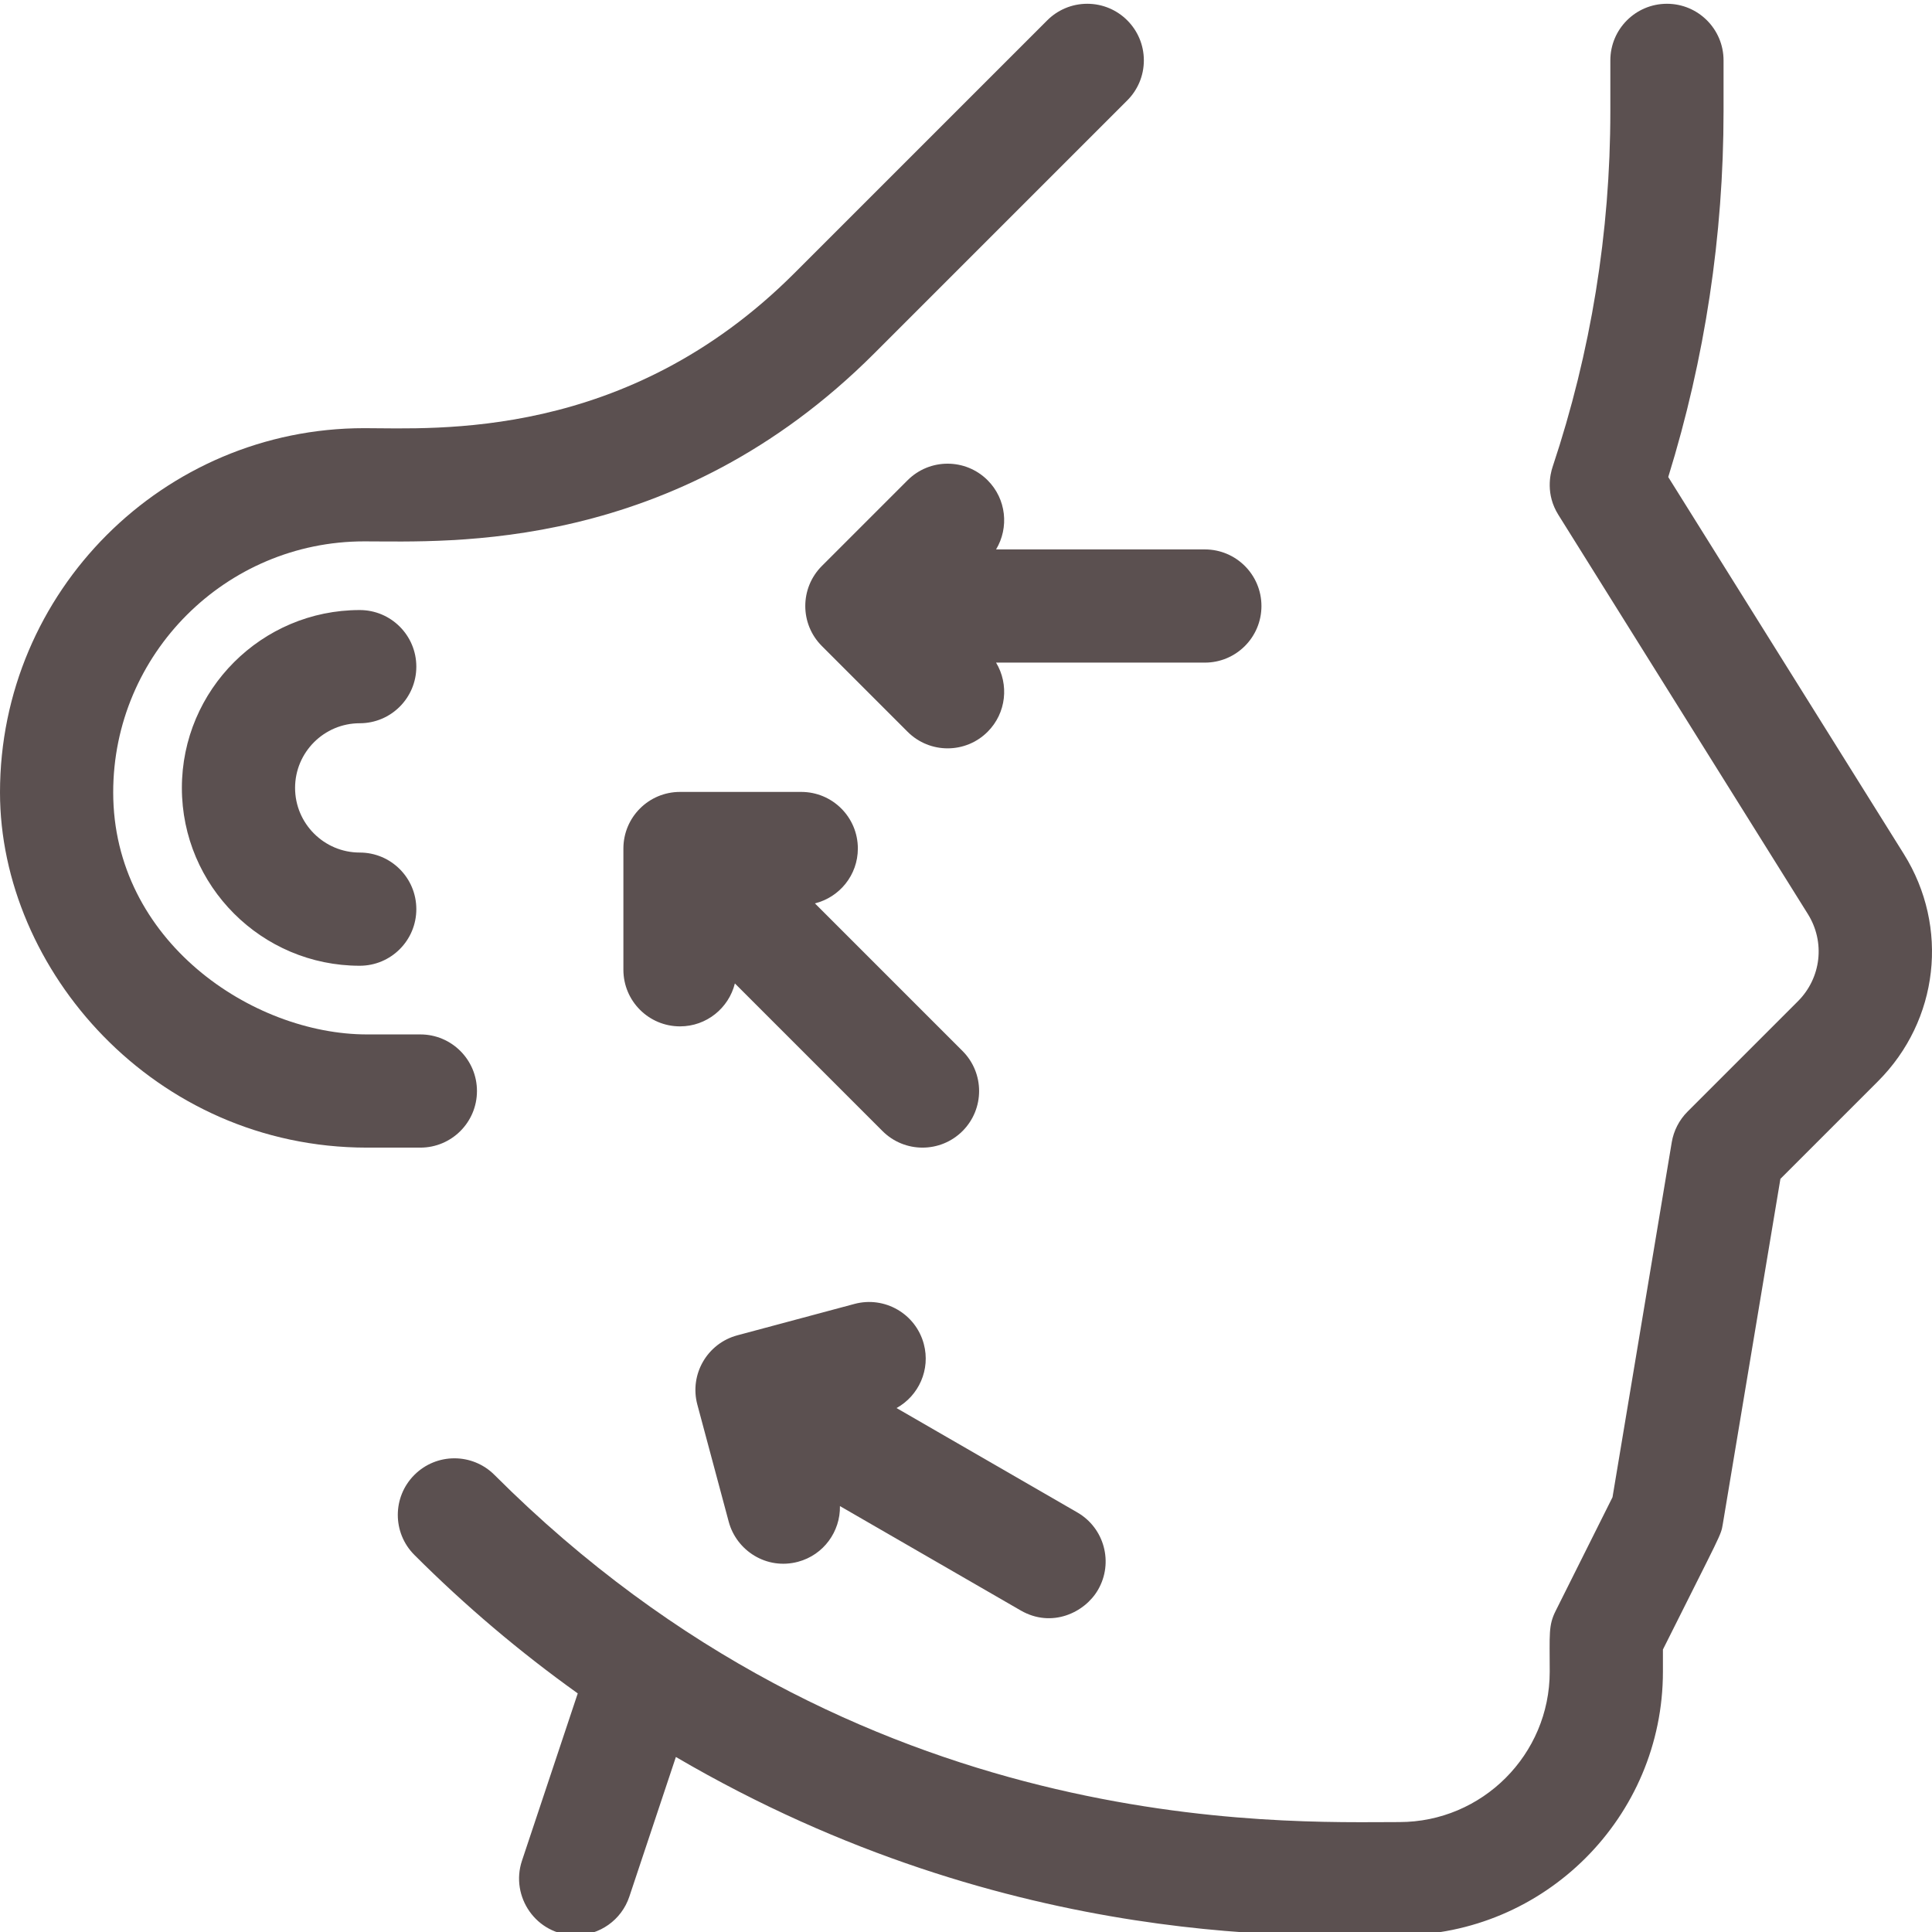 <?xml version="1.0" encoding="UTF-8"?> <svg xmlns="http://www.w3.org/2000/svg" width="511" height="511" viewBox="0 0 511 511" fill="none"> <g clip-path="url(#clip0)"> <path d="M503.554 225.882C484.599 195.559 452.127 143.602 441.238 126.175C450.946 94.814 455.866 62.296 455.866 29.403V15.969C455.866 7.7 449.16 0.998 440.895 0.998C432.626 0.998 425.924 7.7 425.924 15.969V29.403C425.924 61.446 420.786 93.095 410.657 123.477C409.987 125.477 408.782 130.736 412.162 136.148C412.162 136.148 455.137 204.915 478.166 241.753C482.794 249.161 481.714 258.646 475.534 264.826L446.342 294.018C444.139 296.225 442.673 299.067 442.162 302.143L426.498 396.002L411.468 426.057C409.523 429.944 409.889 432.1 409.889 442.15C409.889 464.08 392.045 481.924 370.116 481.924C339.375 481.924 227.266 486.583 130.772 390.096C124.927 384.252 115.446 384.252 109.602 390.1C103.754 395.944 103.754 405.425 109.602 411.269C123.068 424.735 137.504 436.95 152.81 447.889L138.054 492.158C134.9 501.632 141.824 511.866 152.261 511.866C158.53 511.866 164.37 507.901 166.46 501.628L178.767 464.708C267.945 516.918 349.266 511.862 370.116 511.862C408.556 511.862 439.831 480.591 439.831 442.147V436.287C455.382 405.176 455.152 406.197 455.663 403.141L470.907 311.796L496.708 285.995C512.801 269.902 515.62 245.184 503.554 225.882V225.882Z" fill="#5B5050"></path> <path d="M126.152 288.568C126.152 280.303 119.45 273.597 111.181 273.597H97.087C66.772 273.597 29.941 248.884 29.941 209.578C29.941 172.97 59.727 143.189 96.335 143.189C118.666 143.189 178.245 146.475 231.258 93.45L298.155 26.553C300.864 23.848 302.541 20.105 302.541 15.969C302.541 7.7 295.835 0.998 287.57 0.998C283.434 0.998 279.687 2.678 276.978 5.388L210.081 72.28C165.645 116.729 115.126 113.247 96.331 113.247C43.216 113.247 0 156.459 0 209.582C0 256.424 40.748 303.539 97.087 303.539H111.181C119.45 303.539 126.152 296.837 126.152 288.568V288.568Z" fill="#5B5050"></path> <path d="M95.146 191.294C103.415 191.294 110.116 184.588 110.116 176.323C110.116 168.054 103.415 161.353 95.146 161.353C69.208 161.353 48.105 182.456 48.105 208.393C48.105 234.331 69.208 255.434 95.146 255.434C103.415 255.434 110.116 248.732 110.116 240.463C110.116 232.194 103.415 225.493 95.146 225.493C85.719 225.493 78.046 217.82 78.046 208.393C78.046 198.963 85.719 191.294 95.146 191.294Z" fill="#5B5050"></path> <path d="M192.744 402.489C194.783 410.107 202.736 415.308 211.079 413.078C217.859 411.261 222.28 405.066 222.159 398.349L269.976 425.959C278.155 430.68 286.911 426.571 290.428 420.478C294.56 413.32 292.108 404.162 284.946 400.029L237.13 372.419C243.005 369.168 246.155 362.244 244.338 355.464C242.198 347.476 233.984 342.739 226.003 344.879L195.029 353.18C187.044 355.32 182.304 363.527 184.444 371.515L192.744 402.489Z" fill="#5B5050"></path> <path d="M261.219 127.025C255.371 121.177 245.894 121.177 240.05 127.025L217.375 149.699C211.531 155.547 211.531 165.024 217.375 170.869L240.05 193.547C245.898 199.395 255.375 199.395 261.219 193.551C266.186 188.588 266.919 181.009 263.453 175.258H318.673C326.942 175.258 333.644 168.553 333.644 160.288C333.644 152.019 326.942 145.317 318.673 145.317H263.453C266.919 139.559 266.182 131.988 261.219 127.025Z" fill="#5B5050"></path> <path d="M226.896 224.428C226.896 216.159 220.194 209.457 211.925 209.457H179.855C171.586 209.457 164.884 216.159 164.884 224.428V256.498C164.884 264.767 171.586 271.468 179.855 271.468C186.873 271.468 192.748 266.63 194.37 260.112L233.41 299.153C239.258 305.001 248.736 305.001 254.584 299.153C260.428 293.309 260.428 283.831 254.584 277.983L215.539 238.938C222.058 237.32 226.896 231.445 226.896 224.428V224.428Z" fill="#5B5050"></path> </g> <defs> <clipPath id="clip0"> <rect width="511" height="511" fill="white"></rect> </clipPath> </defs> </svg> 